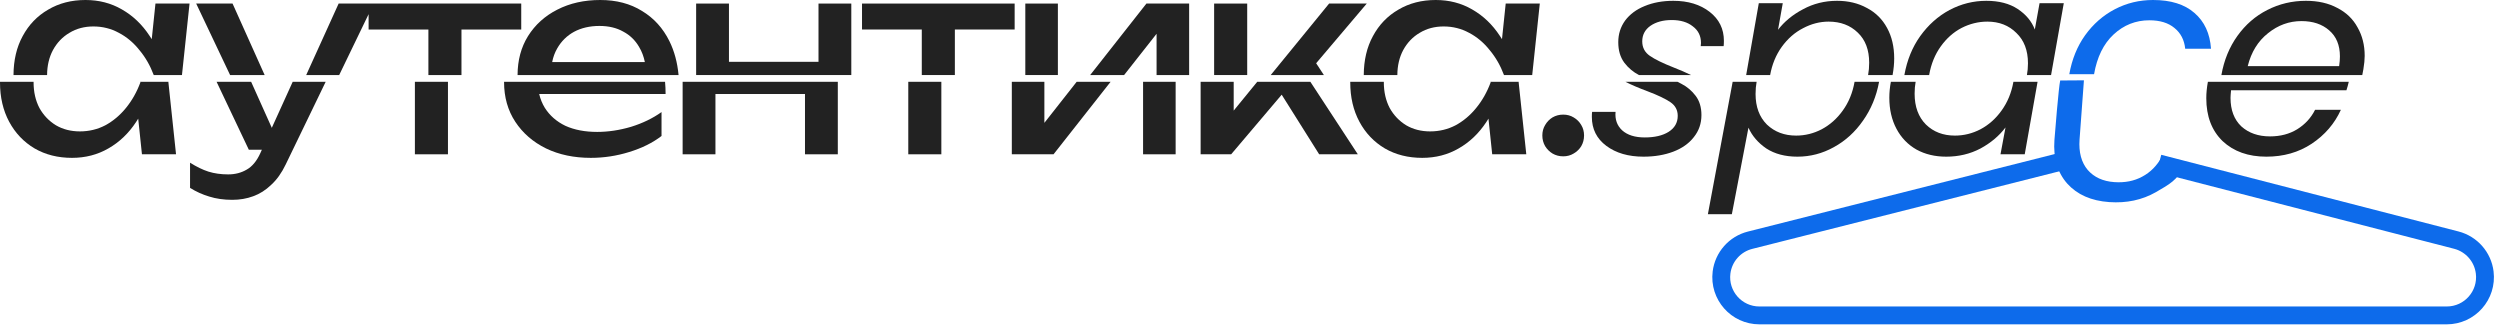 <?xml version="1.0" encoding="UTF-8"?> <svg xmlns="http://www.w3.org/2000/svg" width="252" height="33" viewBox="0 0 252 33" fill="none"> <path d="M46.516 7.564H43.182V2.974H37.156V1.428L34.19 7.564H30.865L34.135 0.359H52.541V2.974H46.516V7.564Z" fill="#222222"></path> <path fill-rule="evenodd" clip-rule="evenodd" d="M68.399 7.564C68.281 6.294 67.974 5.157 67.48 4.154C66.83 2.838 65.907 1.821 64.71 1.103C63.531 0.368 62.129 0 60.505 0C58.881 0 57.436 0.325 56.171 0.974C54.923 1.607 53.941 2.496 53.223 3.641C52.526 4.763 52.175 6.071 52.171 7.564H68.399ZM55.659 6.257H65.002C64.887 5.694 64.696 5.19 64.428 4.744C64.035 4.06 63.496 3.539 62.813 3.18C62.146 2.804 61.351 2.615 60.428 2.615C59.454 2.615 58.599 2.812 57.864 3.205C57.146 3.598 56.582 4.154 56.171 4.872C55.929 5.286 55.758 5.747 55.659 6.257Z" fill="#222222"></path> <path d="M96.25 7.564H92.916V2.974H86.891V0.359H102.276V2.974H96.25V7.564Z" fill="#222222"></path> <path d="M119.865 7.564H116.583V3.406L113.31 7.564H109.89L115.558 0.359H119.865V7.564Z" fill="#222222"></path> <path d="M170.455 7.564H165.208C164.628 7.264 164.136 6.85 163.732 6.322C163.325 5.773 163.121 5.083 163.121 4.251C163.121 3.436 163.351 2.711 163.812 2.073C164.29 1.436 164.945 0.949 165.777 0.613C166.626 0.259 167.591 0.082 168.671 0.082C170.158 0.082 171.379 0.453 172.335 1.197C173.291 1.941 173.769 2.914 173.769 4.118C173.769 4.348 173.76 4.525 173.743 4.649H171.433L171.459 4.33C171.459 3.622 171.185 3.065 170.636 2.657C170.105 2.233 169.397 2.02 168.512 2.02C167.644 2.02 166.927 2.215 166.361 2.604C165.812 2.994 165.538 3.516 165.538 4.171C165.538 4.791 165.794 5.277 166.308 5.632C166.821 5.986 167.618 6.375 168.697 6.8C169.387 7.07 169.973 7.325 170.455 7.564Z" fill="#222222"></path> <path d="M190.772 7.564C190.774 7.557 190.775 7.55 190.776 7.543C190.882 6.959 190.935 6.41 190.935 5.897C190.935 4.711 190.696 3.684 190.218 2.817C189.74 1.932 189.059 1.259 188.174 0.799C187.306 0.321 186.306 0.082 185.173 0.082C183.934 0.082 182.792 0.365 181.748 0.931C180.703 1.48 179.862 2.171 179.225 3.003L179.703 0.321H177.287L176.014 7.564H178.43C178.625 6.487 179.014 5.542 179.597 4.729C180.199 3.897 180.916 3.268 181.748 2.843C182.58 2.401 183.438 2.179 184.323 2.179C185.527 2.179 186.51 2.551 187.271 3.295C188.032 4.021 188.413 5.03 188.413 6.322C188.413 6.764 188.377 7.172 188.307 7.543C188.305 7.55 188.304 7.557 188.303 7.564H190.772Z" fill="#222222"></path> <path d="M206.748 7.564L208.03 0.321H205.587L205.109 2.976C204.791 2.144 204.215 1.454 203.383 0.905C202.551 0.356 201.498 0.082 200.223 0.082C198.914 0.082 197.674 0.392 196.506 1.011C195.355 1.631 194.373 2.507 193.558 3.64C192.762 4.755 192.231 6.056 191.965 7.543C191.964 7.55 191.963 7.557 191.961 7.564H194.457C194.459 7.557 194.46 7.55 194.461 7.543C194.656 6.446 195.045 5.49 195.63 4.676C196.214 3.861 196.913 3.242 197.727 2.817C198.559 2.392 199.427 2.179 200.33 2.179C201.516 2.179 202.489 2.56 203.251 3.321C204.03 4.065 204.419 5.083 204.419 6.375C204.419 6.798 204.384 7.194 204.314 7.564H206.748Z" fill="#222222"></path> <path d="M18.342 7.564L19.106 0.359H15.67L15.296 3.947C15.226 3.835 15.154 3.724 15.08 3.616C14.328 2.47 13.396 1.581 12.285 0.949C11.191 0.316 9.969 0 8.618 0C7.199 0 5.943 0.325 4.849 0.974C3.755 1.607 2.9 2.496 2.285 3.641C1.676 4.757 1.368 6.064 1.362 7.564H4.746C4.753 6.611 4.95 5.774 5.336 5.051C5.746 4.299 6.302 3.718 7.003 3.308C7.704 2.88 8.507 2.667 9.413 2.667C10.336 2.667 11.191 2.88 11.977 3.308C12.764 3.718 13.456 4.299 14.054 5.051C14.659 5.774 15.139 6.611 15.497 7.564H18.342Z" fill="#222222"></path> <path fill-rule="evenodd" clip-rule="evenodd" d="M238.117 7.564H223.916C224.182 6.062 224.722 4.745 225.535 3.613C226.349 2.48 227.349 1.613 228.535 1.011C229.739 0.392 231.04 0.082 232.439 0.082C233.66 0.082 234.714 0.321 235.599 0.799C236.502 1.259 237.183 1.914 237.643 2.764C238.121 3.596 238.36 4.552 238.36 5.632C238.36 6.003 238.316 6.455 238.228 6.986C238.198 7.176 238.162 7.368 238.117 7.564ZM235.864 5.685C235.864 5.986 235.838 6.313 235.785 6.667H226.57C226.924 5.251 227.606 4.144 228.615 3.348C229.624 2.534 230.748 2.126 231.987 2.126C233.138 2.126 234.068 2.436 234.776 3.056C235.501 3.675 235.864 4.552 235.864 5.685Z" fill="#222222"></path> <path d="M154.447 7.564H151.602C151.245 6.611 150.764 5.774 150.16 5.051C149.561 4.299 148.869 3.718 148.083 3.308C147.296 2.88 146.442 2.667 145.518 2.667C144.612 2.667 143.809 2.88 143.108 3.308C142.407 3.718 141.852 4.299 141.441 5.051C141.055 5.774 140.859 6.611 140.852 7.564H137.467C137.474 6.064 137.782 4.757 138.39 3.641C139.005 2.496 139.86 1.607 140.954 0.974C142.048 0.325 143.305 0 144.724 0C146.074 0 147.296 0.316 148.39 0.949C149.501 1.581 150.433 2.47 151.185 3.616C151.259 3.724 151.331 3.835 151.401 3.947L151.775 0.359H155.211L154.447 7.564Z" fill="#222222"></path> <path d="M133.446 7.564H128.09L133.974 0.359H137.769L132.668 6.375L133.446 7.564Z" fill="#222222"></path> <path d="M125.718 7.564H122.384V0.359H125.718V7.564Z" fill="#222222"></path> <path d="M106.634 7.564H103.352V0.359H106.634V7.564Z" fill="#222222"></path> <path d="M85.812 7.564H70.171V0.359H73.479V6.231H82.505V0.359H85.812V7.564Z" fill="#222222"></path> <path d="M26.676 7.564H23.194L19.775 0.359H23.442L26.676 7.564Z" fill="#222222"></path> <path d="M0 8.245C3.92306e-05 8.262 0 8.279 0 8.297C0 9.801 0.308 11.126 0.923 12.271C1.539 13.416 2.393 14.314 3.487 14.963C4.581 15.596 5.838 15.912 7.257 15.912C8.607 15.912 9.829 15.596 10.924 14.963C12.035 14.331 12.966 13.442 13.718 12.297C13.791 12.185 13.863 12.072 13.931 11.958L14.308 15.553H17.744L16.975 8.297L16.98 8.245H14.135C14.142 8.262 14.148 8.279 14.154 8.297C13.795 9.271 13.308 10.134 12.693 10.886C12.094 11.621 11.402 12.203 10.616 12.63C9.829 13.04 8.975 13.245 8.052 13.245C7.146 13.245 6.342 13.04 5.641 12.63C4.94 12.203 4.385 11.621 3.974 10.886C3.581 10.134 3.385 9.271 3.385 8.297C3.385 8.279 3.385 8.262 3.385 8.245H0Z" fill="#222222"></path> <path d="M21.832 8.245L25.081 15.092H26.397L26.235 15.451C25.875 16.237 25.422 16.784 24.875 17.092C24.328 17.416 23.704 17.579 23.004 17.579C22.268 17.579 21.602 17.485 21.003 17.297C20.422 17.109 19.807 16.81 19.157 16.399V18.938C19.756 19.314 20.397 19.605 21.08 19.81C21.781 20.032 22.559 20.143 23.414 20.143C24.166 20.143 24.867 20.023 25.517 19.784C26.183 19.545 26.79 19.16 27.337 18.63C27.901 18.117 28.388 17.434 28.799 16.579L32.828 8.245H29.504L27.398 12.886L25.315 8.245H21.832Z" fill="#222222"></path> <path d="M45.154 8.245H41.821V15.553H45.154V8.245Z" fill="#222222"></path> <path d="M222.555 8.245H236.756C236.693 8.524 236.615 8.809 236.521 9.101H224.89C224.855 9.455 224.837 9.711 224.837 9.871C224.837 11.092 225.2 12.048 225.926 12.739C226.669 13.411 227.634 13.748 228.82 13.748C229.865 13.748 230.777 13.508 231.555 13.031C232.352 12.535 232.954 11.88 233.361 11.066H235.963C235.326 12.464 234.344 13.606 233.016 14.491C231.706 15.358 230.183 15.792 228.449 15.792C226.625 15.792 225.156 15.27 224.041 14.226C222.943 13.163 222.394 11.721 222.394 9.897C222.394 9.384 222.447 8.835 222.554 8.251C222.554 8.249 222.554 8.247 222.555 8.245Z" fill="#222222"></path> <path d="M190.6 8.245C190.496 8.787 190.444 9.32 190.444 9.844C190.444 11.03 190.683 12.075 191.161 12.977C191.639 13.88 192.312 14.579 193.18 15.075C194.047 15.553 195.047 15.792 196.18 15.792C197.437 15.792 198.588 15.518 199.632 14.969C200.677 14.402 201.517 13.694 202.155 12.845L201.65 15.553H204.093L205.387 8.245H202.952C202.952 8.247 202.952 8.249 202.951 8.251C202.757 9.348 202.358 10.313 201.756 11.145C201.172 11.96 200.464 12.588 199.632 13.031C198.818 13.455 197.959 13.668 197.056 13.668C195.87 13.668 194.897 13.296 194.135 12.553C193.374 11.791 192.994 10.756 192.994 9.446C192.994 9.011 193.028 8.611 193.096 8.245H190.6Z" fill="#222222"></path> <path d="M174.652 8.245L172.155 21.59H174.571L176.244 12.871C176.616 13.703 177.217 14.402 178.05 14.969C178.899 15.518 179.944 15.792 181.183 15.792C182.475 15.792 183.697 15.473 184.847 14.836C186.016 14.199 186.998 13.305 187.795 12.154C188.605 11.009 189.144 9.706 189.411 8.245H186.941C186.745 9.352 186.348 10.318 185.75 11.145C185.166 11.96 184.458 12.588 183.626 13.031C182.812 13.455 181.953 13.668 181.05 13.668C179.864 13.668 178.882 13.296 178.103 12.553C177.341 11.791 176.961 10.765 176.961 9.472C176.961 9.03 176.996 8.623 177.067 8.251C177.067 8.249 177.068 8.247 177.068 8.245H174.652Z" fill="#222222"></path> <path d="M163.846 8.245H169.094C169.244 8.319 169.384 8.392 169.513 8.463C170.062 8.747 170.531 9.145 170.921 9.658C171.31 10.172 171.505 10.818 171.505 11.597C171.505 12.446 171.248 13.19 170.735 13.827C170.239 14.464 169.549 14.951 168.664 15.288C167.779 15.624 166.778 15.792 165.663 15.792C164.141 15.792 162.893 15.429 161.919 14.704C160.945 13.978 160.459 13.004 160.459 11.783C160.459 11.552 160.467 11.384 160.485 11.278H162.848C162.778 12.039 162.999 12.659 163.512 13.137C164.043 13.615 164.805 13.854 165.796 13.854C166.787 13.854 167.584 13.668 168.186 13.296C168.805 12.907 169.115 12.367 169.115 11.676C169.115 11.092 168.867 10.632 168.372 10.296C167.876 9.959 167.115 9.596 166.088 9.207C165.185 8.87 164.442 8.552 163.857 8.251C163.854 8.249 163.85 8.247 163.846 8.245Z" fill="#222222"></path> <path d="M136.106 8.245C136.105 8.262 136.105 8.279 136.105 8.297C136.105 9.801 136.413 11.126 137.029 12.271C137.644 13.416 138.499 14.314 139.593 14.963C140.687 15.596 141.943 15.912 143.362 15.912C144.713 15.912 145.935 15.596 147.029 14.963C148.14 14.331 149.072 13.442 149.824 12.297C149.897 12.185 149.968 12.072 150.037 11.958L150.414 15.553H153.85L153.08 8.297L153.086 8.245H150.241C150.247 8.262 150.253 8.279 150.26 8.297C149.901 9.271 149.414 10.134 148.798 10.886C148.2 11.621 147.508 12.203 146.721 12.63C145.935 13.04 145.08 13.245 144.157 13.245C143.251 13.245 142.448 13.04 141.747 12.63C141.046 12.203 140.49 11.621 140.08 10.886C139.687 10.134 139.49 9.271 139.49 8.297C139.49 8.279 139.49 8.262 139.49 8.245H136.106Z" fill="#222222"></path> <path d="M126.728 8.245H132.085L136.869 15.553H132.972L129.195 9.545L124.1 15.553H121.023V8.245H124.356V11.149L126.728 8.245Z" fill="#222222"></path> <path d="M105.273 8.245V12.384L108.529 8.245H111.949L106.196 15.553H101.991V8.245H105.273Z" fill="#222222"></path> <path d="M91.555 8.245H94.888V15.553H91.555V8.245Z" fill="#222222"></path> <path d="M68.809 8.245H84.451V15.553H81.143V9.476H72.117V15.553H68.809V8.245Z" fill="#222222"></path> <path d="M50.81 8.245H67.037C67.074 8.642 67.092 9.053 67.092 9.476H54.35C54.469 9.979 54.657 10.441 54.913 10.861C55.408 11.647 56.101 12.254 56.989 12.681C57.895 13.092 58.964 13.297 60.195 13.297C61.306 13.297 62.443 13.126 63.605 12.784C64.768 12.425 65.793 11.929 66.682 11.297V13.707C65.793 14.391 64.708 14.929 63.426 15.322C62.161 15.716 60.87 15.912 59.554 15.912C57.861 15.912 56.357 15.596 55.041 14.963C53.724 14.314 52.69 13.416 51.938 12.271C51.186 11.126 50.81 9.792 50.81 8.271C50.81 8.262 50.81 8.254 50.81 8.245Z" fill="#222222"></path> <path d="M115.222 8.245H118.504V15.553H115.222V8.245Z" fill="#222222"></path> <path d="M157.57 15.758C157.177 15.758 156.818 15.664 156.494 15.476C156.186 15.288 155.938 15.04 155.75 14.733C155.562 14.408 155.468 14.049 155.468 13.656C155.468 13.262 155.562 12.912 155.75 12.604C155.938 12.28 156.186 12.023 156.494 11.835C156.818 11.647 157.177 11.553 157.57 11.553C157.964 11.553 158.314 11.647 158.622 11.835C158.947 12.023 159.203 12.28 159.391 12.604C159.579 12.912 159.673 13.262 159.673 13.656C159.673 14.049 159.579 14.408 159.391 14.733C159.203 15.04 158.947 15.288 158.622 15.476C158.314 15.664 157.964 15.758 157.57 15.758Z" fill="#222222"></path> <path d="M208.167 16.191L176.407 24.215C174.87 24.603 173.728 25.895 173.531 27.468C173.244 29.765 175.035 31.793 177.349 31.793H246.632C248.951 31.793 250.746 29.761 250.458 27.46C250.262 25.89 249.127 24.6 247.595 24.204L217.629 16.476" stroke="#0D6BEB" stroke-width="1.8"></path> <path d="M211.081 7.482H208.585C208.851 5.98 209.381 4.672 210.177 3.558C210.991 2.425 211.992 1.549 213.178 0.929C214.364 0.31 215.647 0 217.028 0C218.816 0 220.206 0.434 221.197 1.301C222.206 2.169 222.764 3.372 222.87 4.912H220.268C220.179 4.027 219.816 3.328 219.179 2.815C218.559 2.301 217.718 2.045 216.656 2.045C215.275 2.045 214.072 2.523 213.045 3.479C212.037 4.416 211.382 5.75 211.081 7.482Z" fill="#0D6BEB"></path> <path d="M210.06 8.096L207.669 8.113L207.668 8.119C207.521 8.694 207.124 13.579 207.086 14.126C206.959 15.927 207.389 17.386 208.376 18.503C209.38 19.62 210.791 20.243 212.61 20.371C214.358 20.493 215.925 20.16 217.312 19.37C218.7 18.562 219.443 18.181 220.183 16.742L217.908 15.818C217.419 16.707 216.76 17.37 215.931 17.809C215.119 18.249 214.184 18.431 213.124 18.357C211.976 18.276 211.082 17.867 210.442 17.13C209.803 16.376 209.529 15.354 209.619 14.065L210.06 8.096Z" fill="#0D6BEB"></path> </svg> 